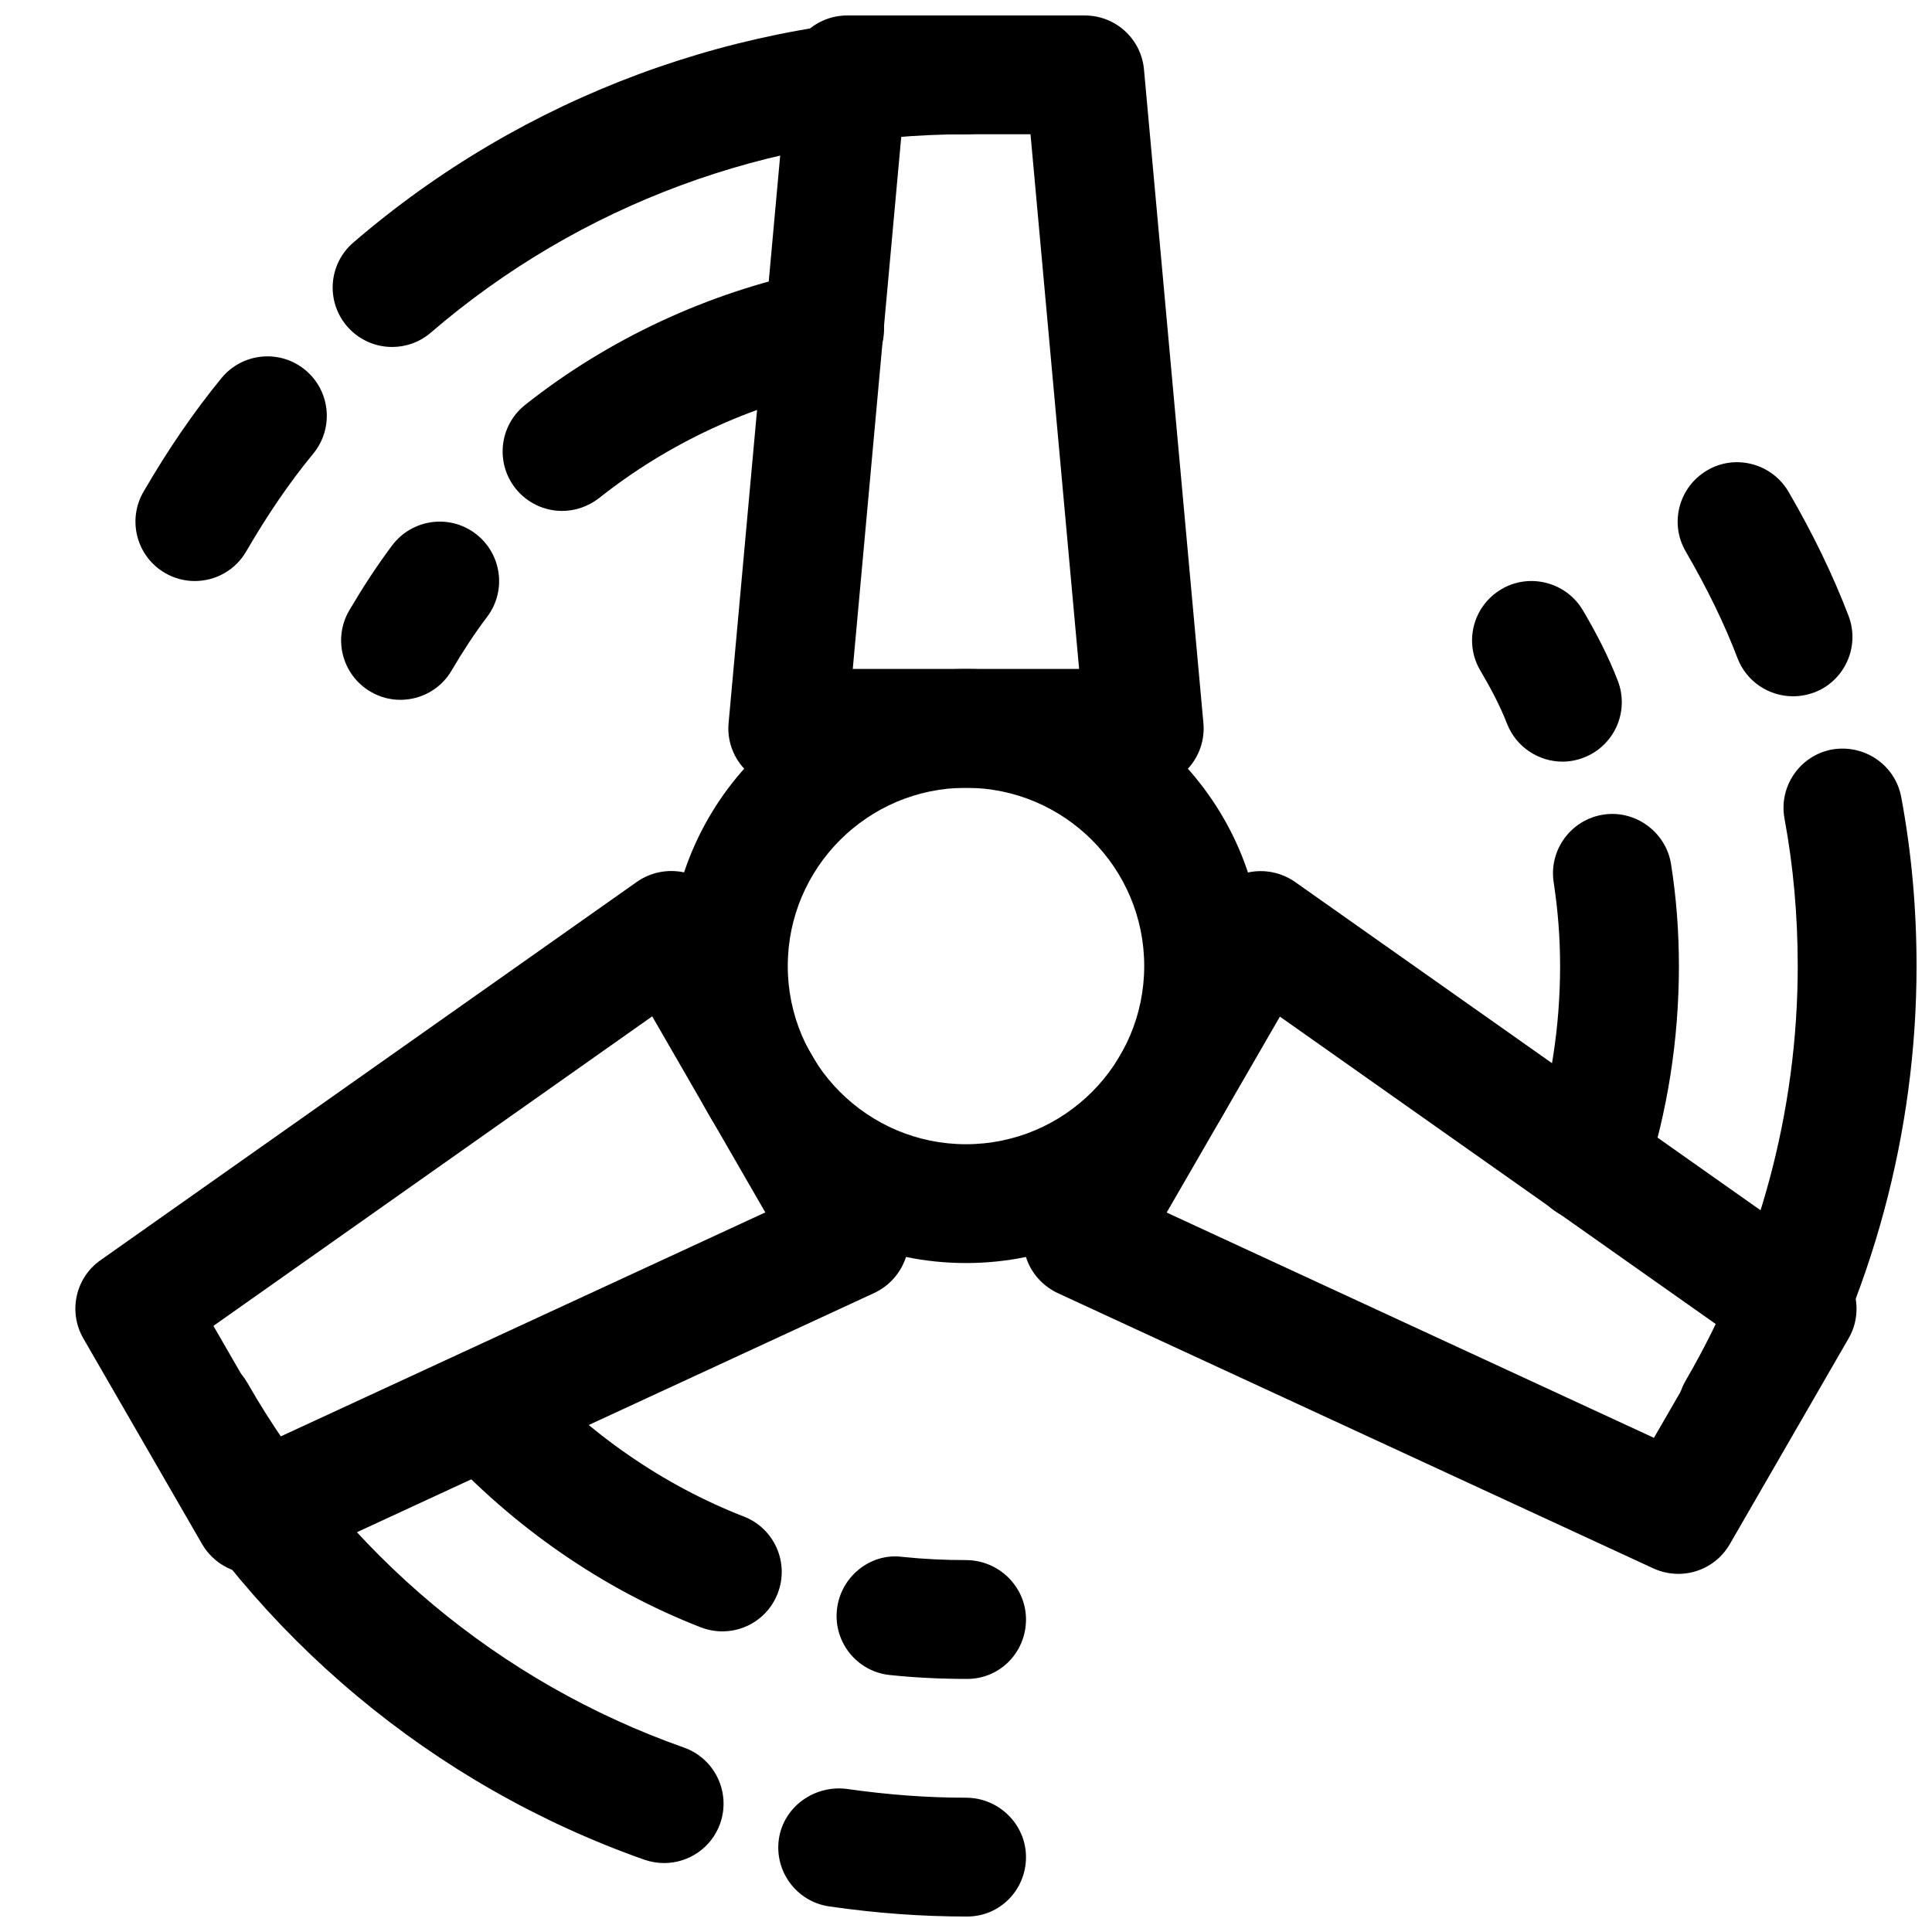 <?xml version="1.0" encoding="UTF-8"?>
<!-- Uploaded to: ICON Repo, www.svgrepo.com, Generator: ICON Repo Mixer Tools -->
<svg width="800px" height="800px" version="1.1" viewBox="144 144 512 512" xmlns="http://www.w3.org/2000/svg">
 <defs>
  <clipPath id="d">
   <path d="m337 148.09h126v204.91h-126z"/>
  </clipPath>
  <clipPath id="c">
   <path d="m588 342h63.902v192h-63.902z"/>
  </clipPath>
  <clipPath id="b">
   <path d="m232 148.09h184v87.906h-184z"/>
  </clipPath>
  <clipPath id="a">
   <path d="m350 617h66v34.902h-66z"/>
  </clipPath>
 </defs>
 <path d="m400 478.72c-43.391 0-78.719-35.297-78.719-78.719 0-43.391 35.328-78.719 78.719-78.719 43.422 0 78.719 35.328 78.719 78.719 0 43.422-35.297 78.719-78.719 78.719zm0-125.95c-26.043 0-47.234 21.191-47.234 47.234 0 26.039 21.191 47.23 47.234 47.23 26.039 0 47.23-21.191 47.23-47.23 0-26.043-21.191-47.234-47.23-47.234z"/>
 <g clip-path="url(#d)">
  <path d="m447.23 352.77h-94.465c-4.441 0-8.629-1.859-11.617-5.133-2.992-3.273-4.473-7.617-4.062-12.027l15.742-173.18c0.727-8.125 7.527-14.328 15.684-14.328h62.977c8.156 0 14.957 6.203 15.68 14.328l15.742 173.18c0.41 4.41-1.07 8.785-4.062 12.059-2.988 3.246-7.176 5.102-11.617 5.102zm-77.238-31.488h59.984l-12.879-141.7h-34.195z"/>
 </g>
 <path d="m211.23 561.09c-5.481 0-10.738-2.867-13.664-7.871l-31.488-54.539c-4.062-7.055-2.078-16.059 4.566-20.719l142.14-100.26c3.621-2.551 8.156-3.434 12.469-2.519 4.312 0.945 8.031 3.684 10.266 7.496l47.23 81.805c2.203 3.84 2.707 8.438 1.355 12.625-1.355 4.188-4.375 7.652-8.406 9.539l-157.85 72.996c-2.141 1.008-4.375 1.445-6.613 1.445zm-10.672-65.715 17.098 29.629 129.16-59.703-29.977-51.957z"/>
 <path d="m588.77 561.09c-2.203 0-4.473-0.473-6.613-1.449l-157.85-72.957c-4-1.891-7.086-5.32-8.406-9.539-1.355-4.219-0.82-8.785 1.387-12.625l47.23-81.805c2.203-3.84 5.918-6.551 10.234-7.496 4.219-0.945 8.848-0.031 12.469 2.519l142.11 100.23c6.644 4.66 8.629 13.699 4.566 20.719l-31.488 54.539c-2.894 5.004-8.152 7.867-13.633 7.867zm-135.59-95.754 129.13 59.703 17.129-29.629-116.25-81.996z"/>
 <g clip-path="url(#c)">
  <path d="m604.36 533.51c-2.707 0-5.414-0.66-7.902-2.109-7.527-4.375-10.078-14.012-5.731-21.539 19.426-33.375 29.691-71.383 29.691-109.86 0-13.352-1.164-26.449-3.496-39.016-1.605-8.535 4.031-16.75 12.562-18.359 8.598-1.48 16.75 4.062 18.359 12.594 2.711 14.457 4.062 29.508 4.062 44.781 0 44.02-11.746 87.473-33.914 125.67-2.926 5.039-8.215 7.84-13.633 7.84z"/>
 </g>
 <path d="m619.16 328.52c-6.328 0-12.312-3.84-14.703-10.109-3.496-9.164-7.996-18.391-13.73-28.277-4.375-7.527-1.793-17.129 5.731-21.508 7.43-4.375 17.129-1.828 21.539 5.731 6.582 11.336 11.777 22.105 15.871 32.812 3.117 8.125-0.945 17.223-9.07 20.34-1.859 0.668-3.746 1.012-5.637 1.012z"/>
 <g clip-path="url(#b)">
  <path d="m247.91 235.95c-4.41 0-8.816-1.859-11.934-5.481-5.668-6.582-4.945-16.531 1.668-22.199 45.031-38.793 102.68-60.172 162.36-60.172 8.691 0 15.742 7.055 15.742 15.742 0 8.691-7.055 15.746-15.742 15.746-52.113 0-102.46 18.672-141.82 52.555-2.961 2.551-6.613 3.809-10.266 3.809z"/>
 </g>
 <path d="m195.61 297.98c-2.676 0-5.414-0.691-7.902-2.141-7.496-4.375-10.047-14.012-5.668-21.539 6.644-11.43 13.414-21.254 20.656-30.102 5.512-6.707 15.43-7.715 22.168-2.172 6.707 5.512 7.684 15.43 2.172 22.168-6.203 7.523-12.027 16.027-17.793 25.945-2.926 5.039-8.184 7.84-13.633 7.84z"/>
 <g clip-path="url(#a)">
  <path d="m400.31 651.9c-11.996 0-23.867-0.852-36.527-2.676-8.598-1.227-14.578-9.195-13.383-17.789 1.227-8.598 9.32-14.328 17.789-13.383 11.215 1.605 21.605 2.359 31.809 2.359 8.691 0 15.902 7.055 15.902 15.742-0.004 8.695-6.898 15.746-15.59 15.746z"/>
 </g>
 <path d="m320.02 637.73c-1.73 0-3.496-0.285-5.258-0.883-55.922-19.742-102.96-59.039-132.5-110.65-4.312-7.527-1.699-17.16 5.856-21.477 7.621-4.344 17.16-1.762 21.508 5.856 25.758 45.027 66.848 79.352 115.62 96.543 8.188 2.898 12.5 11.902 9.605 20.121-2.273 6.457-8.352 10.488-14.836 10.488z"/>
 <path d="m565 467.7c-1.637 0-3.273-0.25-4.879-0.754-8.281-2.707-12.754-11.586-10.078-19.867 4.914-15.023 7.398-30.863 7.398-47.078 0-7.367-0.566-14.77-1.699-22.168-1.324-8.598 4.598-16.625 13.16-17.949 8.438-1.324 16.625 4.598 17.949 13.16 1.418 8.977 2.078 17.98 2.078 26.957 0 19.523-3.023 38.668-8.941 56.867-2.203 6.644-8.344 10.832-14.988 10.832z"/>
 <path d="m558.07 345.84c-6.297 0-12.281-3.84-14.703-10.078-1.891-4.848-4.344-9.445-7.055-14.043-4.441-7.496-1.953-17.129 5.574-21.57 7.367-4.375 17.098-1.953 21.57 5.543 3.617 6.141 6.797 12.281 9.285 18.734 3.117 8.125-0.914 17.223-9.035 20.34-1.828 0.727-3.781 1.074-5.637 1.074z"/>
 <path d="m292.97 279.4c-4.629 0-9.227-2.047-12.344-5.953-5.414-6.801-4.281-16.719 2.519-22.133 22.012-17.445 48.336-29.727 76.172-35.52 8.5-1.793 16.844 3.715 18.641 12.25 1.73 8.5-3.715 16.844-12.219 18.609-23.051 4.754-44.84 14.926-62.977 29.348-2.926 2.266-6.391 3.398-9.793 3.398z"/>
 <path d="m250.11 329.46c-2.707 0-5.449-0.691-7.934-2.172-7.496-4.41-10.012-14.043-5.606-21.539 3.434-5.856 7.211-11.684 11.336-17.191 5.227-6.957 15.082-8.406 22.043-3.18 6.957 5.195 8.406 15.082 3.18 22.043-3.434 4.531-6.582 9.383-9.445 14.262-2.898 4.977-8.156 7.777-13.574 7.777z"/>
 <path d="m400.31 588.93c-7.18 0-14.043-0.348-20.562-1.039-8.629-0.914-14.895-8.691-13.949-17.352 0.945-8.66 8.848-15.082 17.352-13.949 5.414 0.57 11.117 0.852 16.848 0.852 8.691 0 15.902 7.055 15.902 15.742-0.004 8.695-6.898 15.746-15.59 15.746z"/>
 <path d="m335.45 576.33c-1.922 0-3.84-0.348-5.731-1.07-25.82-10.043-49.625-26.48-68.863-47.484-5.887-6.422-5.449-16.406 0.977-22.262 6.391-5.856 16.344-5.383 22.23 0.977 15.996 17.477 35.738 31.109 57.09 39.422 8.094 3.148 12.09 12.281 8.941 20.371-2.398 6.238-8.348 10.047-14.645 10.047z"/>
</svg>